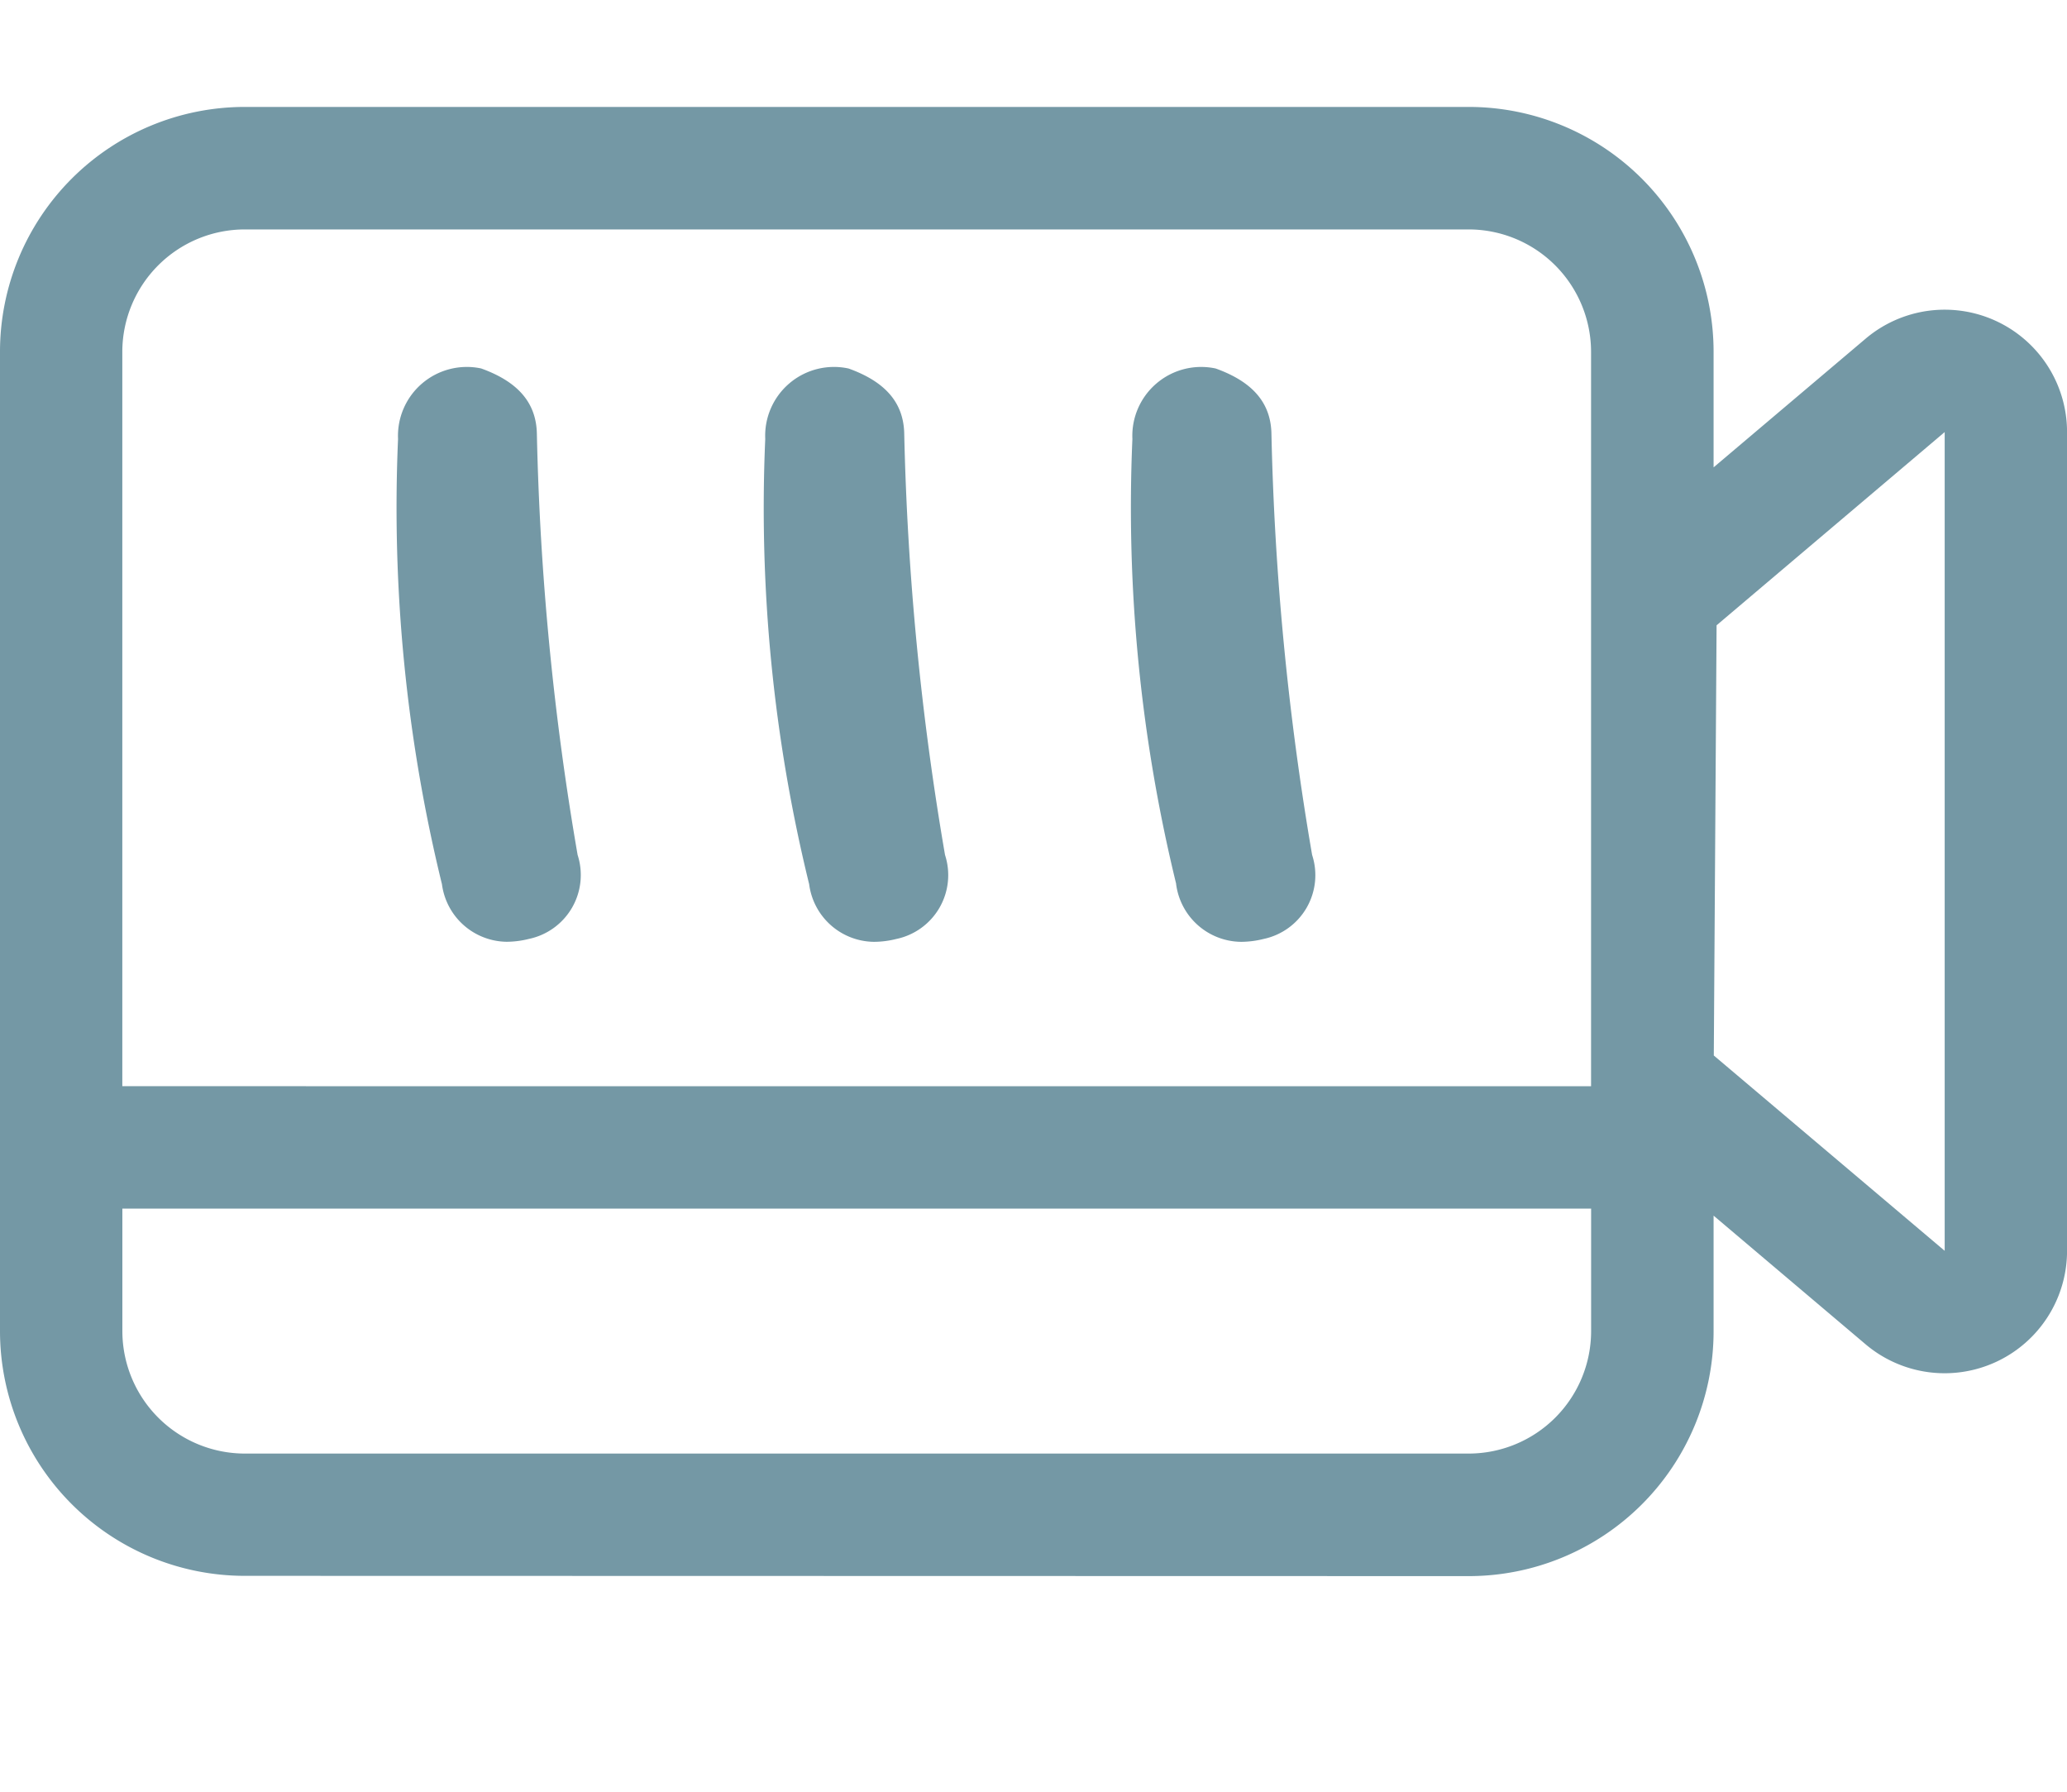 <svg xmlns="http://www.w3.org/2000/svg" xmlns:xlink="http://www.w3.org/1999/xlink" width="38.666" height="33.513" viewBox="0 0 38.666 33.513">
  <defs>
    <clipPath id="clip-path">
      <rect id="Rectangle_6909" data-name="Rectangle 6909" width="38.666" height="33.513" fill="none"/>
    </clipPath>
  </defs>
  <g id="MM-icon-TV" clip-path="url(#clip-path)">
    <path id="Union_7" data-name="Union 7" d="M-11130.42,27.473A4.58,4.58,0,0,1-11135,22.9V4.578A4.58,4.58,0,0,1-11130.42,0h22.894a4.581,4.581,0,0,1,4.581,4.578V6.741l2.843-2.406a2.289,2.289,0,0,1,3.769,1.747V21.392a2.29,2.29,0,0,1-3.769,1.75l-2.843-2.406V22.9a4.581,4.581,0,0,1-4.581,4.578Zm-2.291-4.578a2.293,2.293,0,0,0,2.291,2.291h22.894a2.292,2.292,0,0,0,2.29-2.291V20.605h-27.475Zm29.822-13.2-.052,8.046,4.319,3.653V6.081Zm-2.348,8.621V4.578a2.292,2.292,0,0,0-2.29-2.287h-22.894a2.293,2.293,0,0,0-2.291,2.287V18.315Zm-7.762-3.788a29.65,29.65,0,0,1-.818-8.318,1.288,1.288,0,0,1,1.558-1.318c.714.256,1.034.662,1.043,1.225a53.335,53.335,0,0,0,.761,7.873,1.219,1.219,0,0,1-.907,1.571,1.755,1.755,0,0,1-.417.054A1.238,1.238,0,0,1-11113,14.527Zm-6.867,0a29.543,29.543,0,0,1-.819-8.318,1.287,1.287,0,0,1,1.558-1.318c.714.256,1.033.662,1.042,1.225a53.337,53.337,0,0,0,.763,7.873,1.22,1.22,0,0,1-.909,1.571,1.748,1.748,0,0,1-.417.054A1.236,1.236,0,0,1-11119.865,14.527Zm-6.869,0a29.615,29.615,0,0,1-.819-8.318A1.288,1.288,0,0,1-11126,4.891c.713.256,1.033.662,1.043,1.225a52.813,52.813,0,0,0,.762,7.873,1.221,1.221,0,0,1-.909,1.571,1.748,1.748,0,0,1-.417.054A1.237,1.237,0,0,1-11126.734,14.527Z" transform="translate(11135 2)" fill="#7498a5"/>
  </g>
</svg>
